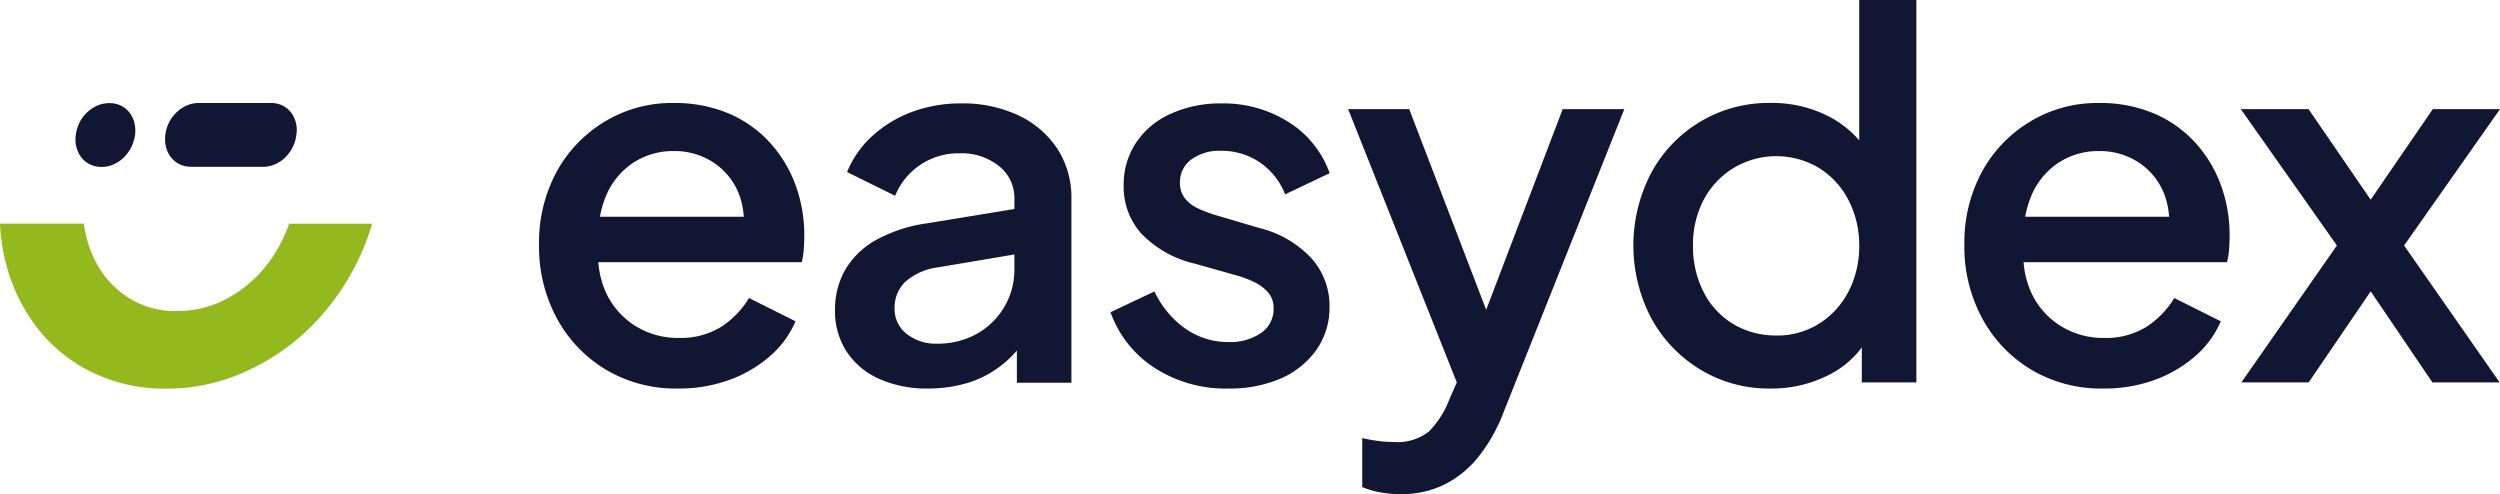 <svg xmlns="http://www.w3.org/2000/svg" width="193.396" height="38.224" viewBox="0 0 193.396 38.224">
  <g id="Group_681" data-name="Group 681" transform="translate(-352.8 -2972)">
    <path id="Path_151" data-name="Path 151" d="M61.271,186.3c-.1.294-.22.588-.346.871a10.852,10.852,0,0,1-2.005,3.055,9.6,9.6,0,0,1-2.855,2.079,8.036,8.036,0,0,1-3.527.766,6.73,6.73,0,0,1-3.244-.766,7.127,7.127,0,0,1-2.394-2.079,8.3,8.3,0,0,1-1.365-3.107,6.852,6.852,0,0,1-.147-.808H38.9a14.461,14.461,0,0,0,.493,3.2,13.7,13.7,0,0,0,2.467,4.966,11.948,11.948,0,0,0,4.241,3.37,12.773,12.773,0,0,0,5.648,1.228,14.717,14.717,0,0,0,6.015-1.26,17.279,17.279,0,0,0,5.05-3.391,18.9,18.9,0,0,0,3.643-4.987,18.5,18.5,0,0,0,1.228-3.118H61.271Z" transform="translate(313.9 2802.99)" fill="#94b91e"/>
    <g id="Group_103" data-name="Group 103" transform="translate(394.499 2972)">
      <path id="Path_152" data-name="Path 152" d="M446.84,119.588a10.558,10.558,0,0,1-5.585-1.47,10.336,10.336,0,0,1-3.79-3.989,11.616,11.616,0,0,1-1.365-5.648,11.5,11.5,0,0,1,1.365-5.669,10.222,10.222,0,0,1,3.737-3.884,10,10,0,0,1,5.291-1.428,10.707,10.707,0,0,1,4.3.819,9.25,9.25,0,0,1,3.17,2.247,9.961,9.961,0,0,1,1.974,3.265,11.234,11.234,0,0,1,.682,3.905c0,.336-.011.693-.042,1.06a5.047,5.047,0,0,1-.157,1.018H439.575V106.3h14.309l-2.068,1.606a5.972,5.972,0,0,0-.273-3.422,5.191,5.191,0,0,0-1.953-2.383,5.433,5.433,0,0,0-3.086-.882,5.58,5.58,0,0,0-3.086.882,5.7,5.7,0,0,0-2.11,2.52,8.041,8.041,0,0,0-.588,3.905,6.852,6.852,0,0,0,.609,3.748,6.013,6.013,0,0,0,2.268,2.5,6.2,6.2,0,0,0,3.307.9,5.914,5.914,0,0,0,3.286-.861,6.814,6.814,0,0,0,2.152-2.226l3.6,1.8a7.448,7.448,0,0,1-1.932,2.656,9.935,9.935,0,0,1-3.129,1.858A11.466,11.466,0,0,1,446.84,119.588Z" transform="translate(-436.1 -89.532)" fill="#111633"/>
      <path id="Path_153" data-name="Path 153" d="M661.391,119.856a8.975,8.975,0,0,1-3.769-.745A5.814,5.814,0,0,1,655.1,117a5.721,5.721,0,0,1-.9-3.2,6.176,6.176,0,0,1,.766-3.086,6.259,6.259,0,0,1,2.341-2.31,11.43,11.43,0,0,1,4.042-1.333l7.349-1.207v3.517l-6.488,1.092a4.771,4.771,0,0,0-2.583,1.134,2.77,2.77,0,0,0-.819,2.037,2.423,2.423,0,0,0,.924,1.974,3.587,3.587,0,0,0,2.362.766,6.151,6.151,0,0,0,3.108-.777,5.676,5.676,0,0,0,2.876-5V105.18a3.143,3.143,0,0,0-1.176-2.52,4.62,4.62,0,0,0-3.086-1,5.27,5.27,0,0,0-4.966,3.286l-3.716-1.837a7.665,7.665,0,0,1,1.932-2.771,9.372,9.372,0,0,1,3.086-1.879,10.85,10.85,0,0,1,3.811-.661,10.149,10.149,0,0,1,4.441.934,7.316,7.316,0,0,1,3.013,2.6,6.971,6.971,0,0,1,1.071,3.853v14.225h-4.22v-3.79l.861.073a8,8,0,0,1-1.879,2.226,8.133,8.133,0,0,1-2.614,1.449A10.618,10.618,0,0,1,661.391,119.856Z" transform="translate(-631.304 -89.8)" fill="#111633"/>
      <path id="Path_154" data-name="Path 154" d="M866.312,119.857a10.118,10.118,0,0,1-5.711-1.606,8.5,8.5,0,0,1-3.4-4.3l3.4-1.606a7.291,7.291,0,0,0,2.362,2.855,5.71,5.71,0,0,0,3.338,1.06,4.23,4.23,0,0,0,2.541-.7,2.232,2.232,0,0,0,.976-1.911,1.806,1.806,0,0,0-.43-1.228,3.326,3.326,0,0,0-1.071-.8,8.028,8.028,0,0,0-1.312-.5l-3.317-.934a8.317,8.317,0,0,1-4.126-2.341,5.42,5.42,0,0,1-1.344-3.674,5.851,5.851,0,0,1,.976-3.359,6.278,6.278,0,0,1,2.7-2.226A9.266,9.266,0,0,1,865.8,97.8a9.423,9.423,0,0,1,5.154,1.428,7.713,7.713,0,0,1,3.2,3.968l-3.443,1.638a5.361,5.361,0,0,0-1.953-2.467,5.252,5.252,0,0,0-3.013-.9,3.643,3.643,0,0,0-2.31.682,2.15,2.15,0,0,0-.861,1.774,1.891,1.891,0,0,0,.388,1.228,2.718,2.718,0,0,0,1.018.777,9.611,9.611,0,0,0,1.291.493l3.443,1.018a8.169,8.169,0,0,1,4.021,2.331,5.505,5.505,0,0,1,1.407,3.769,5.672,5.672,0,0,1-1,3.307,6.6,6.6,0,0,1-2.751,2.226A9.976,9.976,0,0,1,866.312,119.857Z" transform="translate(-812.992 -89.8)" fill="#111633"/>
      <path id="Path_155" data-name="Path 155" d="M1036.321,131.783a8.355,8.355,0,0,1-1.543-.136,6.5,6.5,0,0,1-1.386-.409v-3.79c.315.073.693.147,1.134.21a9.125,9.125,0,0,0,1.291.094,3.933,3.933,0,0,0,2.719-.8,7.059,7.059,0,0,0,1.585-2.478l1.407-3.2-.073,3.748L1032.3,102h4.724l6.761,17.626h-1.606L1048.9,102h4.766l-9.343,23.453a12.748,12.748,0,0,1-1.858,3.338,7.894,7.894,0,0,1-2.614,2.2A7.443,7.443,0,0,1,1036.321,131.783Z" transform="translate(-969.71 -93.56)" fill="#111633"/>
      <path id="Path_156" data-name="Path 156" d="M1253.093,51.656a10.226,10.226,0,0,1-5.417-1.47,10.506,10.506,0,0,1-3.79-3.968,12.119,12.119,0,0,1,0-11.254,10.3,10.3,0,0,1,9.207-5.4,9.547,9.547,0,0,1,4.472,1.018,7.9,7.9,0,0,1,3.107,2.813l-.7,1.018V21.6h4.42V51.184h-4.22v-4.3l.5.819a7.164,7.164,0,0,1-3.107,2.929A9.737,9.737,0,0,1,1253.093,51.656Zm.462-4.1a6.105,6.105,0,0,0,3.286-.9,6.44,6.44,0,0,0,2.289-2.478,7.572,7.572,0,0,0,.84-3.58,7.492,7.492,0,0,0-.84-3.538,6.29,6.29,0,0,0-2.289-2.478,6.425,6.425,0,0,0-6.6.021,6.368,6.368,0,0,0-2.309,2.467,7.421,7.421,0,0,0-.819,3.538,7.682,7.682,0,0,0,.819,3.58,6.14,6.14,0,0,0,2.289,2.478A6.35,6.35,0,0,0,1253.555,47.551Z" transform="translate(-1157.844 -21.6)" fill="#111633"/>
      <path id="Path_157" data-name="Path 157" d="M1497.14,119.588a10.557,10.557,0,0,1-5.585-1.47,10.335,10.335,0,0,1-3.79-3.989,11.616,11.616,0,0,1-1.365-5.648,11.5,11.5,0,0,1,1.365-5.669,10.223,10.223,0,0,1,3.737-3.884,10,10,0,0,1,5.291-1.428,10.707,10.707,0,0,1,4.3.819,9.25,9.25,0,0,1,3.17,2.247,9.964,9.964,0,0,1,1.974,3.265,11.242,11.242,0,0,1,.682,3.905c0,.336-.01.693-.042,1.06a5.89,5.89,0,0,1-.157,1.018h-16.849V106.3h14.309l-2.068,1.606a5.973,5.973,0,0,0-.273-3.422,5.191,5.191,0,0,0-1.953-2.383,5.434,5.434,0,0,0-3.087-.882,5.58,5.58,0,0,0-3.087.882,5.694,5.694,0,0,0-2.11,2.52,8.038,8.038,0,0,0-.588,3.905,6.852,6.852,0,0,0,.609,3.748,6.011,6.011,0,0,0,2.268,2.5,6.2,6.2,0,0,0,3.307.9,5.914,5.914,0,0,0,3.286-.861,6.812,6.812,0,0,0,2.152-2.226l3.6,1.8a7.45,7.45,0,0,1-1.932,2.656,9.934,9.934,0,0,1-3.128,1.858A11.382,11.382,0,0,1,1497.14,119.588Z" transform="translate(-1376.138 -89.532)" fill="#111633"/>
      <path id="Path_158" data-name="Path 158" d="M1690.142,123.143l7.391-10.593L1690.1,102h5.239l6.057,8.829h-2.5l6.058-8.829h5.2l-7.422,10.551,7.391,10.593h-5.2l-5.984-8.829h2.425l-6.016,8.829Z" transform="translate(-1558.454 -93.56)" fill="#111633"/>
    </g>
    <g id="Group_104" data-name="Group 104" transform="translate(358.637 2979.968)">
      <path id="Path_159" data-name="Path 159" d="M98.815,101.012a3.272,3.272,0,0,1-.567.787,2.9,2.9,0,0,1-.787.535,2.213,2.213,0,0,1-.945.2,2.012,2.012,0,0,1-.882-.189,1.906,1.906,0,0,1-.661-.525,2.164,2.164,0,0,1-.388-.777,2.387,2.387,0,0,1-.063-.955,3.1,3.1,0,0,1,.283-.966,2.728,2.728,0,0,1,.577-.787,2.9,2.9,0,0,1,.787-.535,2.38,2.38,0,0,1,.945-.2,2.026,2.026,0,0,1,.892.189,1.907,1.907,0,0,1,.661.525,2.129,2.129,0,0,1,.388.787,2.86,2.86,0,0,1,.063.955,3.757,3.757,0,0,1-.3.955" transform="translate(-94.5 -97.59)" fill="#111633"/>
      <path id="Path_160" data-name="Path 160" d="M170.62,99a2.3,2.3,0,0,0-.388-.787,1.906,1.906,0,0,0-.661-.525,2.058,2.058,0,0,0-.892-.189h-5.564a2.246,2.246,0,0,0-.945.2,2.682,2.682,0,0,0-.787.535,2.937,2.937,0,0,0-.577.787,2.776,2.776,0,0,0-.283.966,2.4,2.4,0,0,0,.063.955,2.163,2.163,0,0,0,.388.777,1.907,1.907,0,0,0,.661.525,2.012,2.012,0,0,0,.882.189h5.564a2.212,2.212,0,0,0,.945-.2,2.552,2.552,0,0,0,.787-.535,2.944,2.944,0,0,0,.85-1.743A2.419,2.419,0,0,0,170.62,99Z" transform="translate(-153.571 -97.5)" fill="#111633"/>
    </g>
  </g>
</svg>
